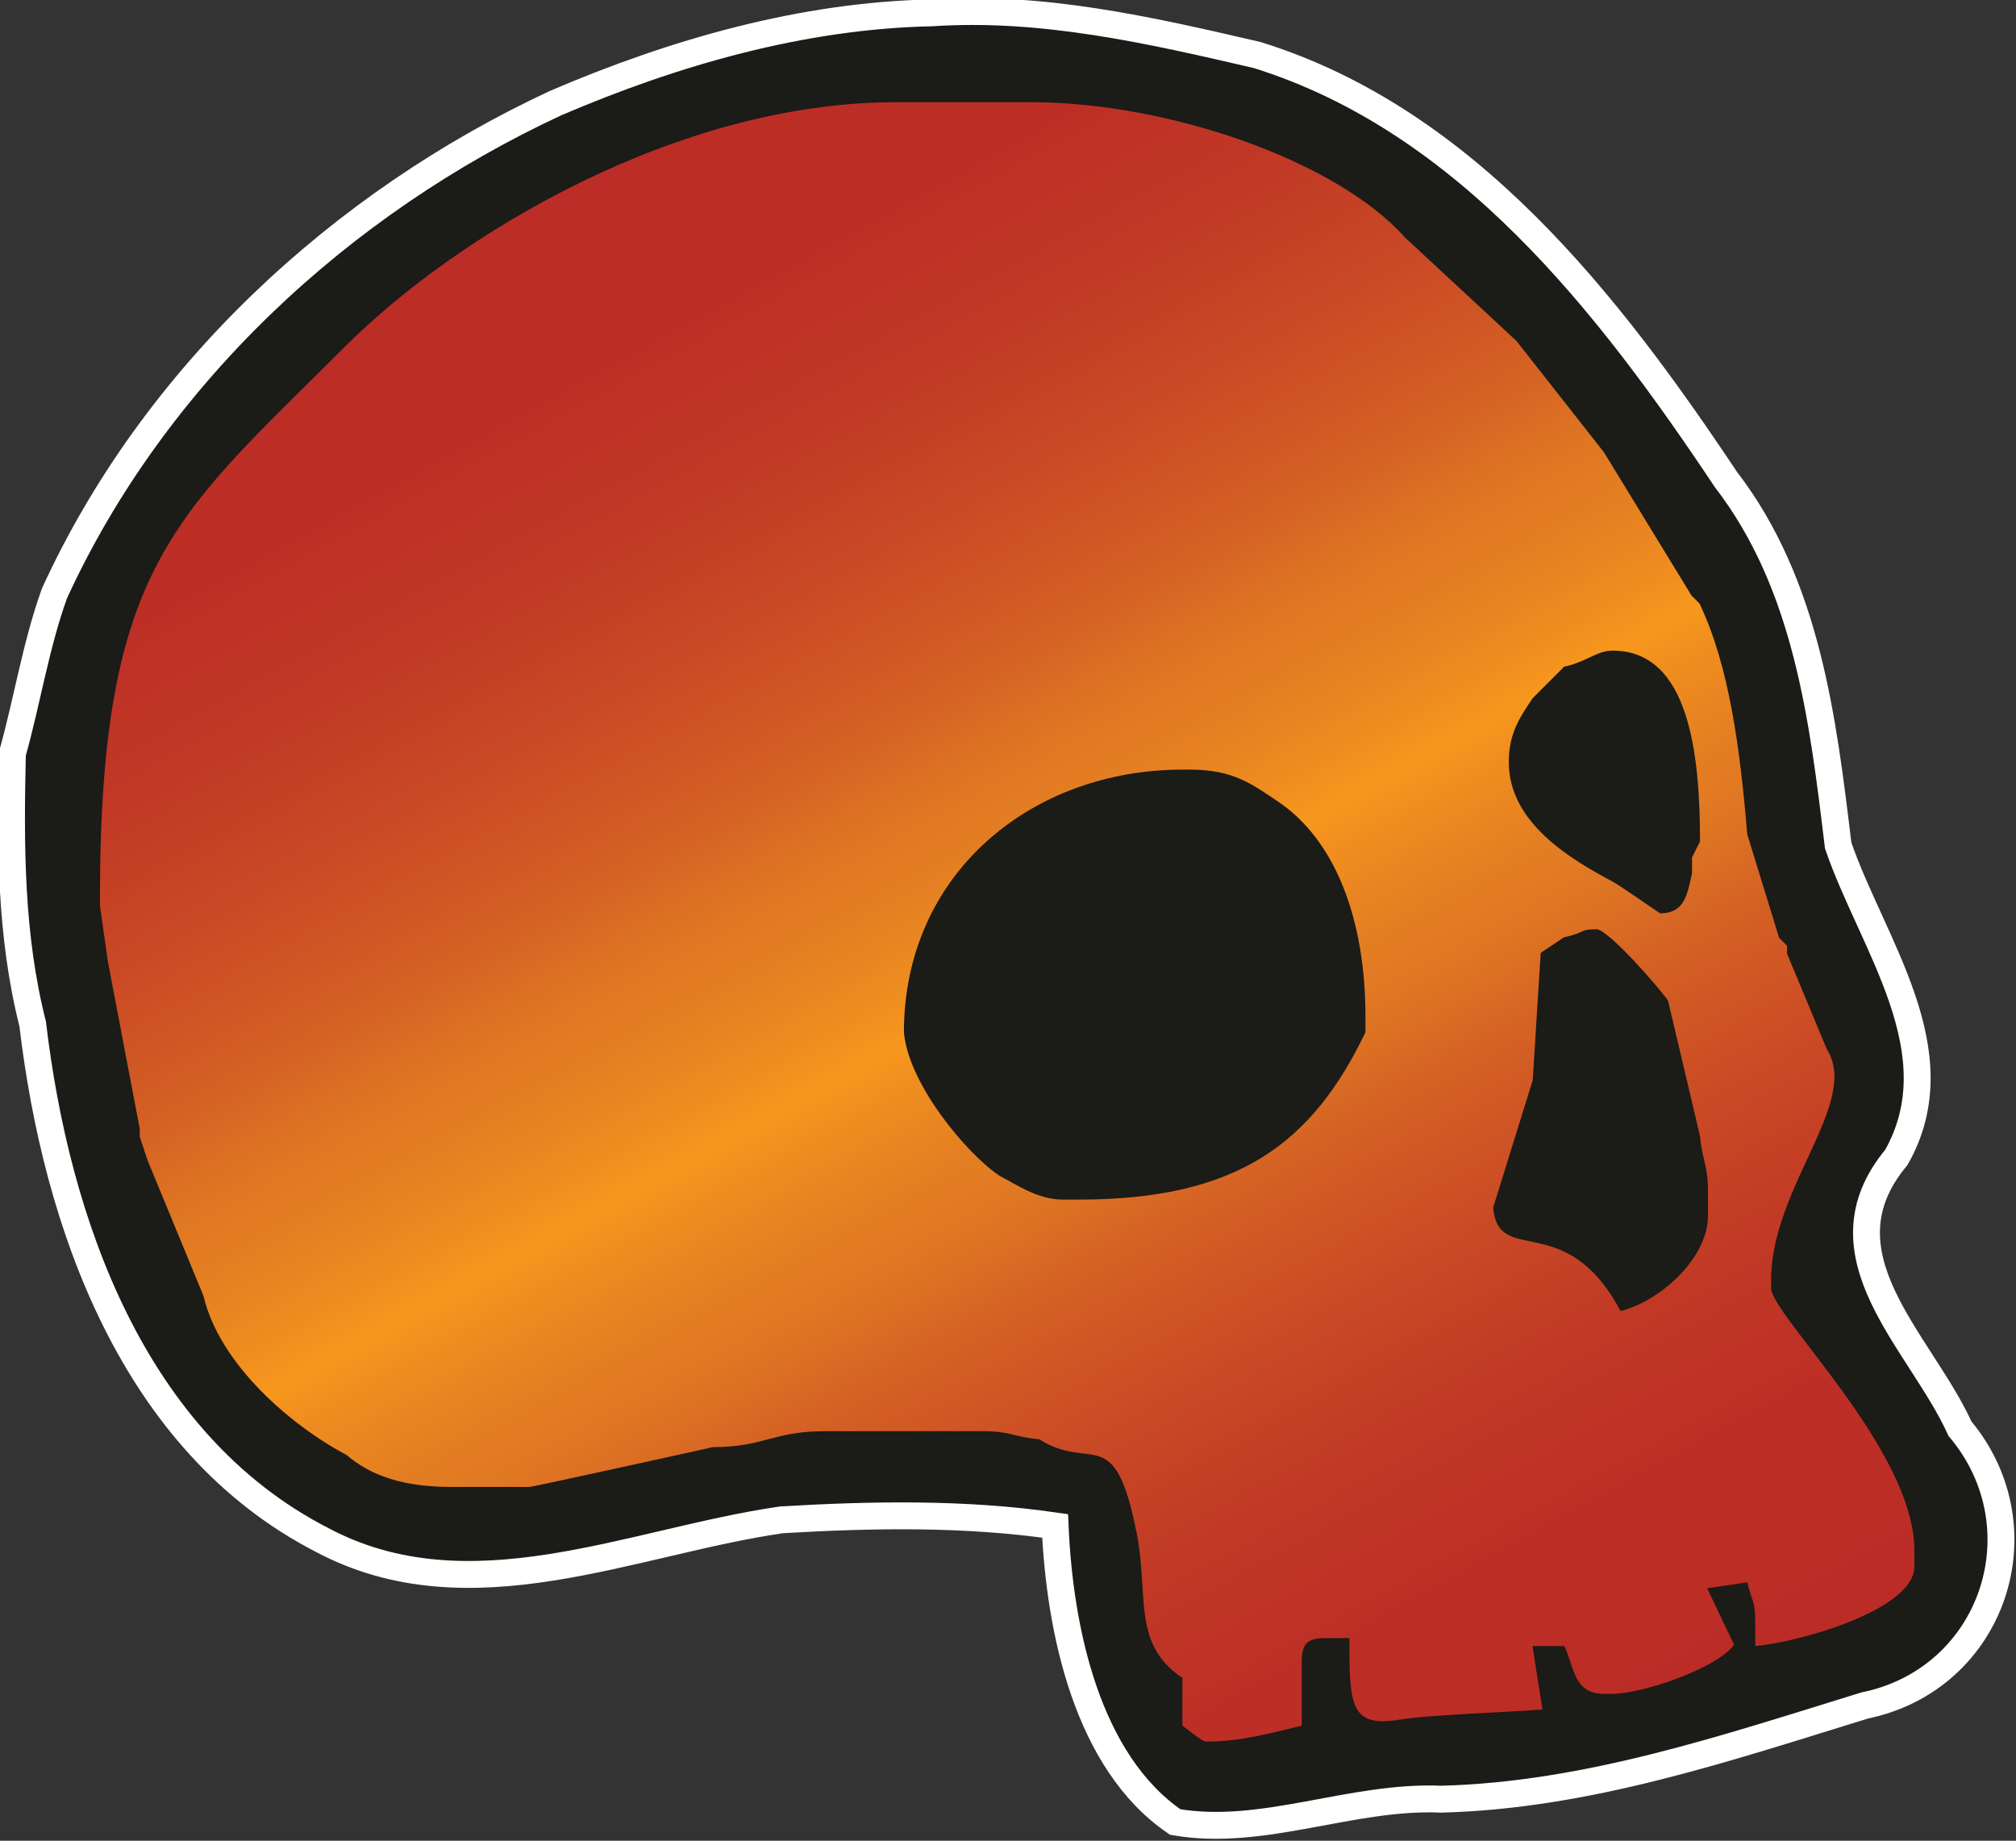 <svg xmlns:svg="http://www.w3.org/2000/svg" xmlns="http://www.w3.org/2000/svg" xmlns:xlink="http://www.w3.org/1999/xlink" version="1.1" width="600" height="547.84" viewBox="0 0 600 547.84" id="Layer_1" xml:space="preserve"><rect x="0" y="0" width="600" height="547.84" fill="#333333" stroke="none"/><style>.s0{stop-color:#bb2c26;stop-opacity:1;}.s1{stop-color:#bd2f26;stop-opacity:1;}.s2{stop-color:#c13925;stop-opacity:1;}.s3{stop-color:#ca4a25;stop-opacity:1;}.s4{stop-color:#d56224;stop-opacity:1;}.s5{stop-color:#e07823;stop-opacity:1;}.s6{stop-color:#e47e22;stop-opacity:1;}.s7{stop-color:#f08e1f;stop-opacity:1;}.s8{stop-color:#f7981d;stop-opacity:1;}.s9{stop-color:#8d742f;stop-opacity:1;}.s10{stop-color:#907732;stop-opacity:1;}.s11{stop-color:#9a813c;stop-opacity:1;}.s12{stop-color:#ab924c;stop-opacity:1;}.s13{stop-color:#b39a54;stop-opacity:1;}.s14{stop-color:#b9a059;stop-opacity:1;}.s15{stop-color:#c9b068;stop-opacity:1;}.s16{fill:#1b1b17;}</style><defs id="defs58"><linearGradient x1="-256.97" y1="-320.07" x2="-255.72" y2="-320.07" id="linearGradient3869" gradientUnits="userSpaceOnUse" gradientTransform="matrix(22.793,39.479,-39.479,22.793,-6766.428,17443.021)"><stop id="stop3871" offset="0" class="s0"/><stop id="stop3873" offset="0.11" class="s1"/><stop id="stop3875" offset="0.19" class="s2"/><stop id="stop3877" offset="0.27" class="s3"/><stop id="stop3879" offset="0.35" class="s4"/><stop id="stop3881" offset="0.4" class="s5"/><stop id="stop3883" offset="0.43" class="s6"/><stop id="stop3885" offset="0.48" class="s7"/><stop id="stop3887" offset="0.5" class="s8"/><stop id="stop3889" offset="0.52" class="s7"/><stop id="stop3891" offset="0.57" class="s6"/><stop id="stop3893" offset="0.6" class="s5"/><stop id="stop3895" offset="0.65" class="s4"/><stop id="stop3897" offset="0.73" class="s3"/><stop id="stop3899" offset="0.81" class="s2"/><stop id="stop3901" offset="0.89" class="s1"/><stop id="stop3903" offset="1" class="s0"/></linearGradient><linearGradient x1="-256.97" y1="-320.07" x2="-255.72" y2="-320.07" id="linearGradient3068" xlink:href="#SVGID_4_" gradientUnits="userSpaceOnUse" gradientTransform="matrix(22.793,39.479,-39.479,22.793,-6766.428,17443.021)"/><defs id="defs9"><path d="M2.41 24.57V24.35C2.41 15.16 4.5 13.82 9.16 9.16 12.25 6.07 18.32 2.41 24.35 2.41h3.73c3.77 0 8.42 1.61 10.31 3.73l3.07 2.85 2.41 3.07 2.41 3.95 0.22 0.22c0.83 1.72 1.13 4.07 1.32 6.36l0.88 2.85 0.22 0.22v0.22l1.1 2.63c0.93 1.46-1.54 3.8-1.54 6.36v0.22c0 0.76 3.95 4.45 3.95 7.24v0.44c0 1.2-3.2 2.09-4.39 2.19v-0.66c0-0.59-0.1-0.6-0.22-1.1l-1.11 0.16 0.74 1.56c-0.5 0.66-2.54 1.35-3.36 1.35h-0.22c-0.85 0-0.82-0.74-1.1-1.32h-0.88l0.27 1.75c-0.93 0.08-3.02 0.14-3.97 0.29-1.35 0.22-1.35-0.46-1.35-2.25H36.2c-0.51 0-0.66 0.15-0.66 0.66v1.76c-0.82 0.19-1.64 0.44-2.63 0.44-0.12 0-0.48-0.31-0.66-0.44V45.85c-1.4-0.94-0.92-2.28-1.26-4-0.61-3.08-1.23-1.65-2.69-2.58-0.69-0.06-0.78-0.22-1.53-0.22h-4.39c-1.4 0-1.67 0.44-3.07 0.44-0.02 0.01-4.97 1.1-5.04 1.1h-2.19c-1.25 0-2.18-0.3-2.85-0.88C7.67 38.89 5.71 37.2 5.27 35.32L3.73 31.59 3.51 30.93v-0.22L2.63 26.11 2.41 24.57l0 0z" id="SVGID_2_"/></defs><clipPath id="SVGID_3_"><use id="use13" x="0" y="0" width="54.84" height="50.02" xlink:href="#SVGID_2_" overflow="visible"/></clipPath><linearGradient x1="-256.97" y1="-320.07" x2="-255.72" y2="-320.07" id="SVGID_4_" gradientUnits="userSpaceOnUse" gradientTransform="matrix(22.793,39.479,-39.479,22.793,-6766.428,17443.021)"><stop id="stop16" offset="0" class="s0"/><stop id="stop18" offset="0.11" class="s1"/><stop id="stop20" offset="0.19" class="s2"/><stop id="stop22" offset="0.27" class="s3"/><stop id="stop24" offset="0.35" class="s4"/><stop id="stop26" offset="0.4" class="s5"/><stop id="stop28" offset="0.43" class="s6"/><stop id="stop30" offset="0.48" class="s7"/><stop id="stop32" offset="0.5" class="s8"/><stop id="stop34" offset="0.52" class="s7"/><stop id="stop36" offset="0.57" class="s6"/><stop id="stop38" offset="0.6" class="s5"/><stop id="stop40" offset="0.65" class="s4"/><stop id="stop42" offset="0.73" class="s3"/><stop id="stop44" offset="0.81" class="s2"/><stop id="stop46" offset="0.89" class="s1"/><stop id="stop48" offset="1" class="s0"/></linearGradient><linearGradient x1="731.35" y1="-445.87" x2="1031.05" y2="61.14" id="linearGradient3867" xlink:href="#linearGradient3869" gradientUnits="userSpaceOnUse" gradientTransform="translate(-573.452,484.838)"/><linearGradient x1="731.35" y1="-445.87" x2="1031.05" y2="61.14" id="linearGradient3812" xlink:href="#linearGradient3869" gradientUnits="userSpaceOnUse" gradientTransform="translate(-573.452,484.838)"/><linearGradient x1="731.35" y1="-445.87" x2="1031.05" y2="61.14" id="linearGradient3815" xlink:href="#linearGradient3869" gradientUnits="userSpaceOnUse" gradientTransform="matrix(1,0,0,1,174.387,408.822)"/><linearGradient x1="707.62" y1="43.6" x2="982.85" y2="543.6" id="linearGradient3826" xlink:href="#SVGID_4_-1" gradientUnits="userSpaceOnUse" gradientTransform="translate(-547.223,1.2285e-6)"/><linearGradient x1="-103.67" y1="-317.34" x2="-102.42" y2="-317.34" id="SVGID_4_-1" gradientUnits="userSpaceOnUse" gradientTransform="matrix(22.793,39.479,-39.479,22.793,-10152.99,11329.053)"><stop id="stop16-6" offset="0" class="s9"/><stop id="stop18-8" offset="0.14" class="s10"/><stop id="stop20-8" offset="0.26" class="s11"/><stop id="stop22-2" offset="0.36" class="s12"/><stop id="stop24-7" offset="0.4" class="s13"/><stop id="stop26-7" offset="0.43" class="s14"/><stop id="stop28-1" offset="0.47" class="s15"/><stop id="stop30-2" offset="0.5" style="stop-color:#d7bd74;stop-opacity:1"/><stop id="stop32-6" offset="0.53" class="s15"/><stop id="stop34-0" offset="0.57" class="s14"/><stop id="stop36-4" offset="0.6" class="s13"/><stop id="stop38-9" offset="0.64" class="s12"/><stop id="stop40-4" offset="0.74" class="s11"/><stop id="stop42-6" offset="0.86" class="s10"/><stop id="stop44-0" offset="1" class="s9"/></linearGradient><linearGradient x1="707.62" y1="43.6" x2="982.85" y2="543.6" id="linearGradient3038" xlink:href="#SVGID_4_" gradientUnits="userSpaceOnUse" gradientTransform="matrix(0.987,0,0,0.987,-536.328,4.376)"/></defs><path d="m3.69 224.33c-0.63 27.01-0.64 54.11 6.04 80.42 7 59.19 29.8 124.62 86.12 153.57 43.86 23.33 91.89 0.5 136.77-5.99 27.06-1.59 54.49-2.09 81.41 1.81 1.3 30.81 9.46 70.22 35.74 88.13 26.08 4.52 52.39-7.97 79.22-6.8 43.48-1.13 84.84-15.21 125.96-27.88 38.3-7.86 53.23-52.75 28.37-82.4-11.79-25.99-43.04-51.79-18.9-80.77 17.7-31.44-7.32-63.49-17.35-92.81C542.52 213.86 537.75 173.98 513.65 142.69 478.85 90.46 436.48 35.8 374.2 16.39 342.32 8.98 310.24 1.63 277.27 3.82 238.76 4.63 200.69 15.54 165.4 30.67 101.3 60.43 45.77 112.06 16.2 176.62 10.63 192.14 8.13 208.5 3.69 224.33z" id="path3" style="fill:#1b1b17;stroke-dasharray:none;stroke-miterlimit:4;stroke-opacity:1;stroke-width:8;stroke:#fff"/><path d="m29.75 269.64v-2.38c0-99.17 22.5-113.68 72.83-164.01 33.37-33.37 98.91-72.83 164.01-72.83h40.26c40.74 0 90.93 17.35 111.32 40.27l33.16 30.78 26.06 33.17 26.05 42.62 2.36 2.36c8.93 18.6 12.16 43.91 14.21 68.69l9.49 30.8 2.36 2.36v2.36l11.84 28.43c10.02 15.78-16.58 41.06-16.58 68.69v2.36c0 8.15 42.64 48.09 42.64 78.16v4.74c0 12.97-34.54 22.61-47.36 23.68v-7.1c0-6.4-1.13-6.53-2.38-11.84l-11.95 1.74 8.04 16.84c-5.36 7.15-27.41 14.6-36.34 14.6h-2.36c-9.12 0-8.86-8.01-11.84-14.22h-9.46l2.95 18.85c-10.08 0.89-32.57 1.45-42.85 3.1-14.61 2.32-14.59-4.93-14.59-24.32h-7.1c-5.47 0-7.1 1.65-7.1 7.11v18.95c-8.82 2.05-17.68 4.73-28.42 4.73-1.26 0-5.2-3.4-7.1-4.73V499.38c-15.13-10.13-9.92-24.57-13.63-43.23-6.6-33.3-13.28-17.84-29.01-27.81-7.42-0.63-8.41-2.38-16.58-2.38h-47.36c-15.14 0-18.03 4.74-33.17 4.74-0.25 0.11-53.67 11.84-54.47 11.84h-23.69c-13.52 0-23.57-3.21-30.79-9.47-16.69-8.84-37.91-27.09-42.64-47.38l-16.61-40.27-2.36-7.11v-2.36l-9.48-49.74-2.36-16.57 0 0z" id="path5-1" style="fill-opacity:1;fill:url(#linearGradient3038)"/><g transform="matrix(10.799,0,0,10.799,3.689,4.005)" id="_287324792_2_"><path d="m42.78 17.99-0.22 0.22-0.22 0.22-0.44 0.44c-0.32 0.48-0.66 0.94-0.66 1.76 0 1.68 1.71 2.68 2.85 3.29 0.21 0.11 1.31 0.88 1.32 0.88 0.69 0 0.75-0.54 0.88-1.1v-0.44l0.22-0.44c0-2.36-0.28-5.26-2.41-5.26-0.42 0-0.71 0.3-1.31 0.44zM42.78 25.45l-0.66 0.44-0.22 3.51-1.09 3.51c0.14 1.65 2 0.01 3.51 2.85 1.02-0.24 2.41-1.41 2.41-2.63v-0.66c0-0.76-0.16-0.85-0.22-1.53l-0.88-3.73c-0.21-0.32-1.65-1.97-1.97-1.97-0.47 0-0.29 0.08-0.88 0.22zM24.57 28.08c0.12 1.41 1.71 3.33 2.63 3.95 0.49 0.26 1.07 0.66 1.75 0.66h0.44c4.38 0 6.43-1.55 7.9-4.61v-0.22-0.22c0-2.67-0.83-4.86-2.41-5.92-0.7-0.47-1.23-0.88-2.41-0.88h-0.22c-4.18 0-7.68 2.88-7.68 7.24z" id="_287321336_2_" fill="#1b1b17"/></g></svg>